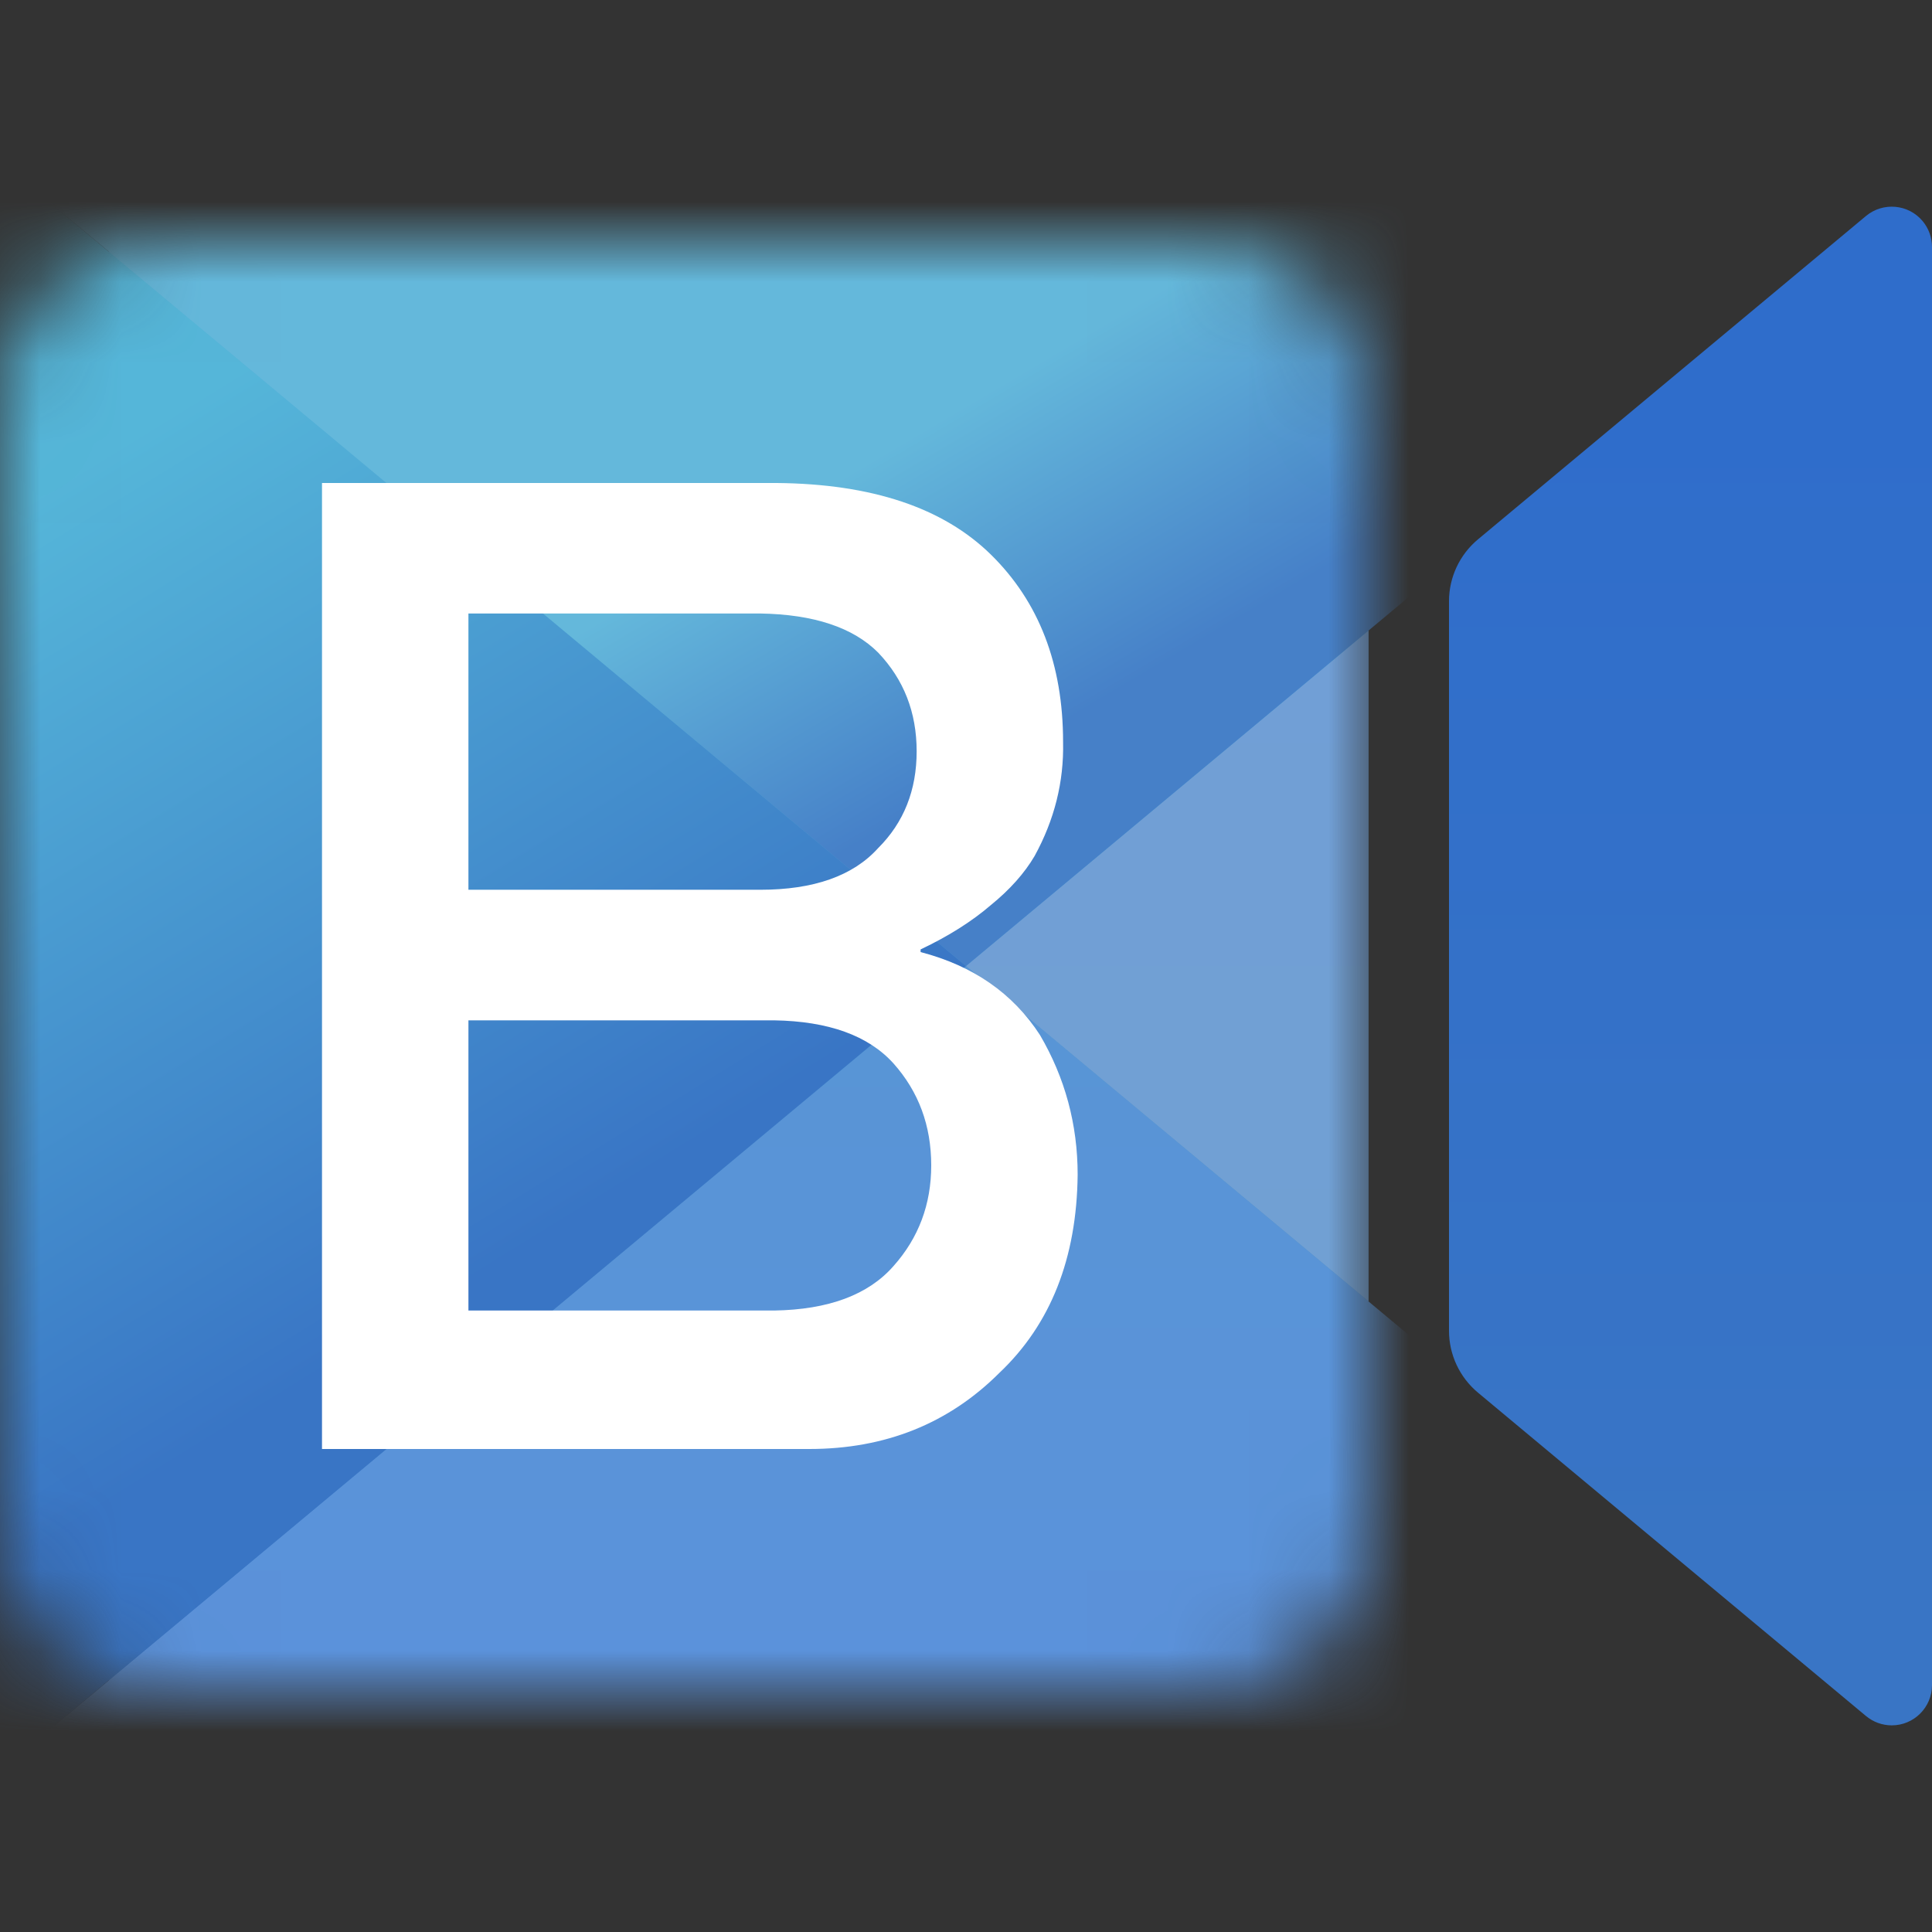 <svg width="24" height="24" viewBox="0 0 24 24" fill="none" xmlns="http://www.w3.org/2000/svg">
<rect x="0" y="0" width="24" height="24" fill="#333333" stroke="none"/>
<g clip-path="url(#clip0_136_3594)">
<path fill-rule="evenodd" clip-rule="evenodd" d="M24 3.068V20.933C24 21.209 23.776 21.433 23.5 21.433C23.383 21.433 23.27 21.392 23.18 21.317L18.36 17.3C18.132 17.11 18 16.828 18 16.532V7.468C18 7.172 18.132 6.89 18.36 6.7L23.18 2.683C23.392 2.507 23.707 2.535 23.884 2.747C23.959 2.837 24 2.951 24 3.068Z" fill="url(#paint0_linear_136_3594)"/>
<mask id="mask0_136_3594" style="mask-type:alpha" maskUnits="userSpaceOnUse" x="0" y="3" width="17" height="18">
<path d="M2.564 3H14.436C15.328 3 15.651 3.093 15.977 3.267C16.303 3.441 16.559 3.697 16.733 4.023C16.907 4.349 17 4.672 17 5.564V18.436C17 19.328 16.907 19.651 16.733 19.977C16.559 20.303 16.303 20.559 15.977 20.733C15.651 20.907 15.328 21 14.436 21H2.564C1.672 21 1.349 20.907 1.023 20.733C0.697 20.559 0.441 20.303 0.267 19.977C0.093 19.651 0 19.328 0 18.436L0 5.564C0 4.672 0.093 4.349 0.267 4.023C0.441 3.697 0.697 3.441 1.023 3.267C1.349 3.093 1.672 3 2.564 3Z" fill="white"/>
</mask>
<g mask="url(#mask0_136_3594)">
<path d="M2.564 3H14.436C15.328 3 15.651 3.093 15.977 3.267C16.303 3.441 16.559 3.697 16.733 4.023C16.907 4.349 17 4.672 17 5.564V18.436C17 19.328 16.907 19.651 16.733 19.977C16.559 20.303 16.303 20.559 15.977 20.733C15.651 20.907 15.328 21 14.436 21H2.564C1.672 21 1.349 20.907 1.023 20.733C0.697 20.559 0.441 20.303 0.267 19.977C0.093 19.651 0 19.328 0 18.436L0 5.564C0 4.672 0.093 4.349 0.267 4.023C0.441 3.697 0.697 3.441 1.023 3.267C1.349 3.093 1.672 3 2.564 3Z" fill="url(#paint1_linear_136_3594)"/>
<path fill-rule="evenodd" clip-rule="evenodd" d="M12 12L24 22H0L12 12Z" fill="url(#paint2_linear_136_3594)"/>
<path fill-rule="evenodd" clip-rule="evenodd" d="M17 7.833V16.166L12 12L17 7.833Z" fill="url(#paint3_linear_136_3594)"/>
<path fill-rule="evenodd" clip-rule="evenodd" d="M0 2L12 12L0 22V2Z" fill="url(#paint4_linear_136_3594)"/>
<path fill-rule="evenodd" clip-rule="evenodd" d="M24 2L12 12L0 2H24Z" fill="url(#paint5_linear_136_3594)"/>
<path d="M10.053 18C10.997 18 11.785 17.684 12.416 17.053C13.052 16.45 13.376 15.63 13.387 14.593C13.387 13.967 13.23 13.388 12.918 12.856C12.583 12.34 12.089 11.997 11.436 11.827V11.794C11.782 11.63 12.073 11.446 12.309 11.243C12.545 11.051 12.726 10.848 12.852 10.634C13.099 10.184 13.217 9.712 13.206 9.218C13.206 8.252 12.907 7.476 12.309 6.889C11.716 6.307 10.83 6.011 9.65 6H4V18H10.053ZM9.444 11.053H5.819V7.621H9.444C10.108 7.632 10.597 7.794 10.909 8.107C11.228 8.442 11.387 8.85 11.387 9.333C11.387 9.816 11.228 10.217 10.909 10.535C10.597 10.881 10.108 11.053 9.444 11.053ZM9.617 16.28H5.819V12.675H9.617C10.292 12.686 10.786 12.864 11.099 13.21C11.412 13.561 11.568 13.983 11.568 14.477C11.568 14.96 11.412 15.377 11.099 15.728C10.786 16.085 10.292 16.269 9.617 16.28Z" fill="white"/>
</g>
</g>
<defs>
<linearGradient id="paint0_linear_136_3594" x1="21" y1="5.107" x2="21" y2="19.407" gradientUnits="userSpaceOnUse">
<stop stop-color="#2F6DCB"/>
<stop offset="1" stop-color="#3975C5"/>
</linearGradient>
<linearGradient id="paint1_linear_136_3594" x1="8.5" y1="3" x2="8.5" y2="21" gradientUnits="userSpaceOnUse">
<stop stop-color="#55B6D9"/>
<stop offset="1" stop-color="#3975C5"/>
</linearGradient>
<linearGradient id="paint2_linear_136_3594" x1="14.967" y1="12" x2="14.967" y2="21.004" gradientUnits="userSpaceOnUse">
<stop stop-color="#5895D5"/>
<stop offset="1" stop-color="#5B92DB"/>
</linearGradient>
<linearGradient id="paint3_linear_136_3594" x1="14.5" y1="7.833" x2="14.5" y2="16.166" gradientUnits="userSpaceOnUse">
<stop stop-color="#719FD6"/>
<stop offset="1" stop-color="#71A0D3"/>
</linearGradient>
<linearGradient id="paint4_linear_136_3594" x1="4.616" y1="3.567" x2="10.482" y2="13.079" gradientUnits="userSpaceOnUse">
<stop stop-color="#55B6D9"/>
<stop offset="1" stop-color="#3975C5"/>
</linearGradient>
<linearGradient id="paint5_linear_136_3594" x1="9.811" y1="6.311" x2="11.857" y2="9.78" gradientUnits="userSpaceOnUse">
<stop stop-color="#64B8DB"/>
<stop offset="1" stop-color="#4680C8"/>
</linearGradient>
<clipPath id="clip0_136_3594">
<rect width="24" height="24" fill="white"/>
</clipPath>
</defs>
</svg>
